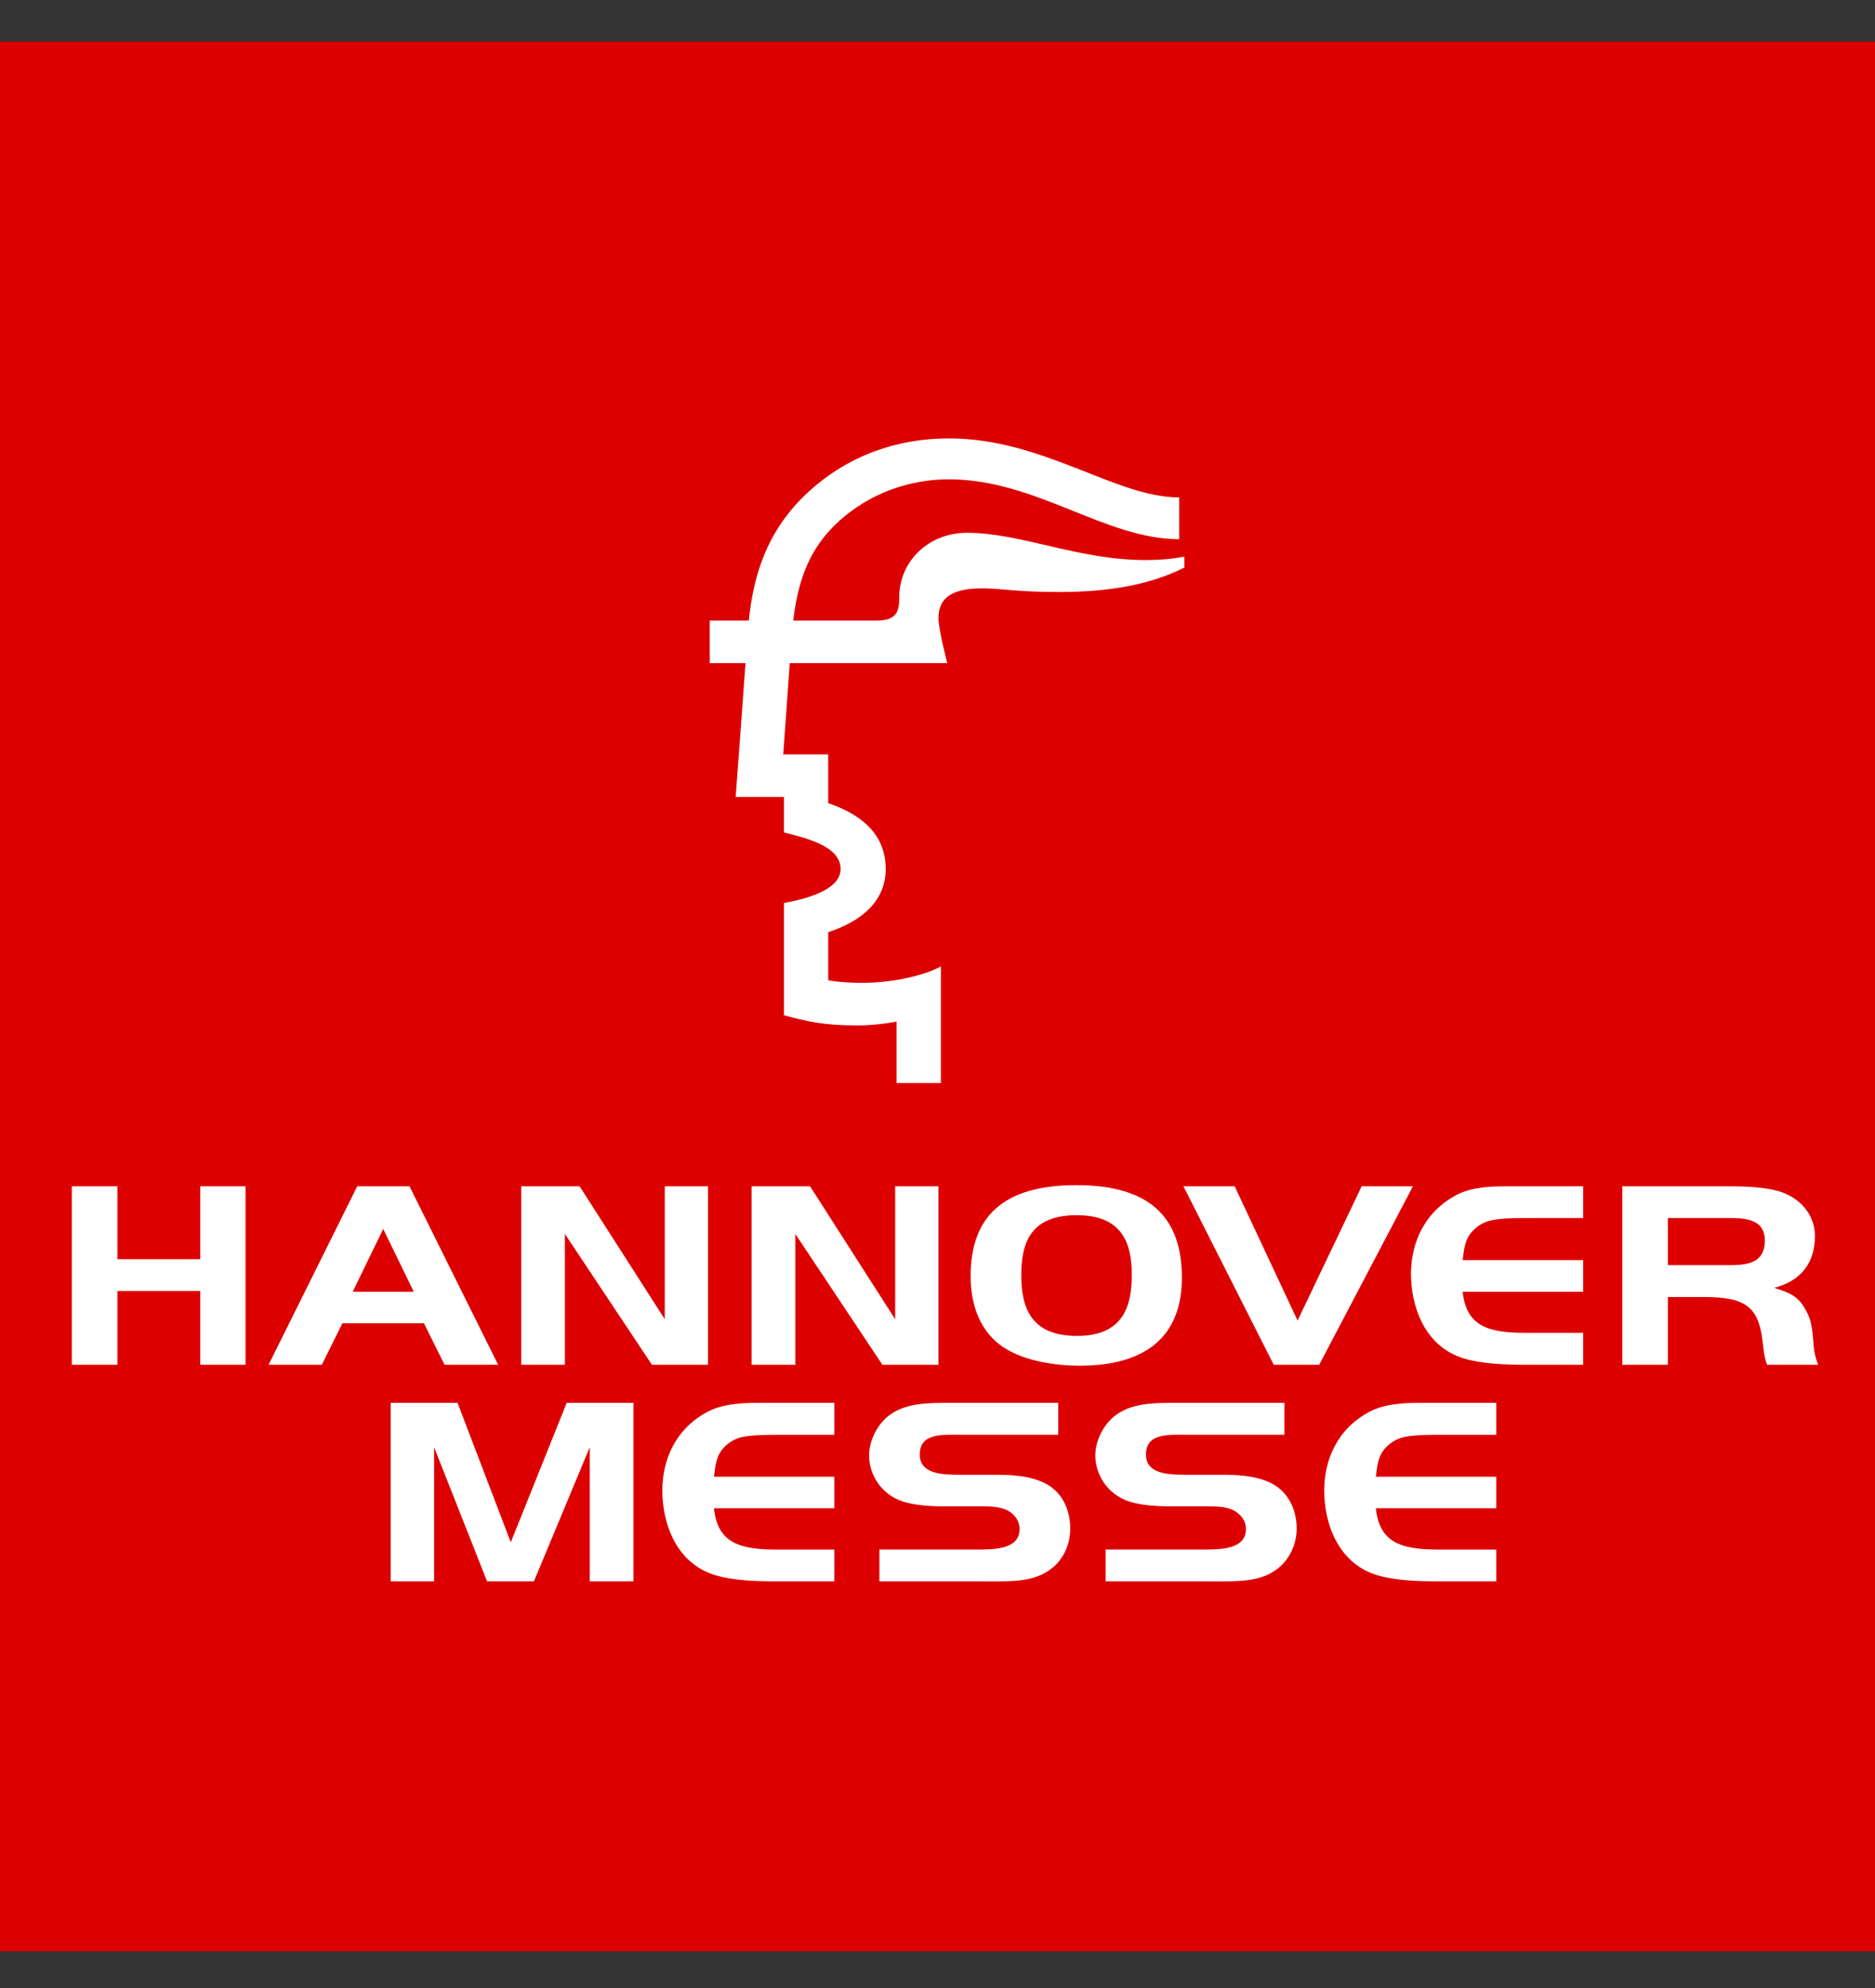 <svg width="50" height="53" viewBox="0 0 50 53" fill="none" xmlns="http://www.w3.org/2000/svg">
<rect x="0" y="0" width="50" height="53" fill="#333333" stroke="none"/>
<g clip-path="url(#clip0_84_11713)">
<path fill-rule="evenodd" clip-rule="evenodd" d="M-0.719 52.871H51.042V1.11H-0.719V52.871Z" fill="#DD0000"/>
<path fill-rule="evenodd" clip-rule="evenodd" d="M16.892 42.158V37.4H15.112L13.621 41.118L12.201 37.4H10.418V42.158H11.576V38.583L12.988 42.158H14.238L15.727 38.583V42.158H16.892Z" fill="white"/>
<path fill-rule="evenodd" clip-rule="evenodd" d="M22.249 42.158V41.312H20.717C19.699 41.312 19.134 41.123 19.039 40.21H22.249V39.369H19.039C19.075 39.098 19.09 38.818 19.297 38.599C19.409 38.476 19.536 38.395 19.707 38.333C19.957 38.257 20.411 38.252 20.666 38.252H22.249V37.4H20.197C19.75 37.4 19.271 37.431 18.886 37.629C18.012 38.084 17.662 38.915 17.662 39.741C17.662 40.587 18.012 41.673 19.075 41.995C19.544 42.138 20.171 42.158 20.666 42.158H22.249Z" fill="white"/>
<path fill-rule="evenodd" clip-rule="evenodd" d="M28.54 40.755C28.54 40.26 28.331 39.725 27.762 39.495C27.352 39.328 26.926 39.317 26.483 39.317H25.567C25.108 39.317 24.527 39.291 24.527 38.777C24.527 38.19 25.149 38.251 25.669 38.251H28.219V37.4H25.396C24.825 37.4 24.19 37.385 23.734 37.716C23.382 37.971 23.176 38.42 23.176 38.807C23.176 39.307 23.494 39.842 24.078 40.031C24.397 40.133 24.817 40.159 25.149 40.159H26.199C26.465 40.159 26.788 40.174 26.985 40.347C27.113 40.454 27.189 40.602 27.189 40.761C27.189 41.301 26.534 41.311 26.055 41.311H23.451V42.158H26.32C27.011 42.158 27.686 42.194 28.168 41.704C28.423 41.438 28.54 41.087 28.54 40.755Z" fill="white"/>
<path fill-rule="evenodd" clip-rule="evenodd" d="M34.578 40.755C34.578 40.26 34.363 39.725 33.798 39.495C33.39 39.328 32.961 39.317 32.517 39.317H31.604C31.14 39.317 30.559 39.291 30.559 38.777C30.559 38.19 31.186 38.251 31.706 38.251H34.251V37.4H31.431C30.86 37.4 30.228 37.385 29.769 37.716C29.417 37.971 29.208 38.42 29.208 38.807C29.208 39.307 29.529 39.842 30.115 40.031C30.432 40.133 30.85 40.159 31.186 40.159H32.232C32.497 40.159 32.824 40.174 33.017 40.347C33.15 40.454 33.226 40.602 33.226 40.761C33.226 41.301 32.569 41.311 32.089 41.311H29.484V42.158H32.354C33.042 42.158 33.721 42.194 34.2 41.704C34.455 41.438 34.578 41.087 34.578 40.755Z" fill="white"/>
<path fill-rule="evenodd" clip-rule="evenodd" d="M39.901 42.158V41.312H38.366C37.352 41.312 36.786 41.123 36.689 40.21H39.901V39.369H36.689C36.725 39.098 36.74 38.818 36.949 38.599C37.061 38.476 37.188 38.395 37.357 38.333C37.606 38.257 38.061 38.252 38.315 38.252H39.901V37.4H37.847C37.402 37.4 36.923 37.431 36.536 37.629C35.663 38.084 35.312 38.915 35.312 39.741C35.312 40.587 35.663 41.673 36.725 41.995C37.194 42.138 37.821 42.158 38.315 42.158H39.901Z" fill="white"/>
<path fill-rule="evenodd" clip-rule="evenodd" d="M6.548 36.385V31.627H5.339V33.57H3.131V31.627H1.915V36.385H3.131V34.417H5.339V36.385H6.548Z" fill="white"/>
<path fill-rule="evenodd" clip-rule="evenodd" d="M11.033 34.437H9.406L10.219 32.764L11.033 34.437ZM13.284 36.385L10.92 31.627H9.526L7.162 36.385H8.582L9.13 35.279H11.306L11.854 36.385H13.284Z" fill="white"/>
<path fill-rule="evenodd" clip-rule="evenodd" d="M18.881 36.385V31.627H17.727V35.171L15.457 31.627H13.899V36.385H15.064V32.897L17.385 36.385H18.881Z" fill="white"/>
<path fill-rule="evenodd" clip-rule="evenodd" d="M25.026 36.385V31.627H23.871V35.171L21.602 31.627H20.044V36.385H21.209V32.897L23.53 36.385H25.026Z" fill="white"/>
<path fill-rule="evenodd" clip-rule="evenodd" d="M30.181 33.988C30.181 34.855 29.931 35.615 28.718 35.615C27.5 35.615 27.234 34.875 27.234 33.993C27.234 33.106 27.5 32.397 28.713 32.397C29.906 32.397 30.181 33.116 30.181 33.988ZM31.517 34.064C31.517 32.468 30.676 31.596 28.703 31.596C26.752 31.596 25.883 32.433 25.883 34.029C25.883 34.722 26.097 35.507 26.803 35.947C27.336 36.283 28.137 36.41 28.789 36.41C30.625 36.41 31.517 35.569 31.517 34.064Z" fill="white"/>
<path fill-rule="evenodd" clip-rule="evenodd" d="M37.678 31.627H36.311L34.602 35.207L32.925 31.627H31.559L33.966 36.385H35.179L37.678 31.627Z" fill="white"/>
<path fill-rule="evenodd" clip-rule="evenodd" d="M42.217 36.385V35.533H40.682C39.667 35.533 39.101 35.35 39.004 34.437H42.217V33.595H39.004C39.04 33.32 39.056 33.044 39.265 32.825C39.376 32.703 39.505 32.617 39.673 32.56C39.922 32.479 40.376 32.474 40.631 32.474H42.217V31.627H40.162C39.718 31.627 39.239 31.652 38.851 31.851C37.979 32.31 37.627 33.136 37.627 33.963C37.627 34.815 37.979 35.9 39.04 36.217C39.509 36.359 40.136 36.385 40.631 36.385H42.217Z" fill="white"/>
<path fill-rule="evenodd" clip-rule="evenodd" d="M47.062 33.076C47.062 33.58 46.736 33.728 46.179 33.728H44.476V32.474H46.179C46.684 32.474 47.062 32.581 47.062 33.076ZM48.484 36.385C48.433 36.252 48.398 36.135 48.377 35.997C48.337 35.671 48.352 35.329 48.199 35.013C47.995 34.6 47.806 34.483 47.312 34.335C48.087 34.131 48.398 33.605 48.398 32.953C48.398 32.382 47.995 31.887 47.327 31.729C46.924 31.637 46.471 31.627 46.052 31.627H43.262V36.385H44.476V34.579H45.45C46.506 34.579 46.883 34.819 46.995 35.707C47.026 35.931 47.036 36.161 47.122 36.385H48.484Z" fill="white"/>
<path fill-rule="evenodd" clip-rule="evenodd" d="M30.544 14.931C28.749 14.931 27.221 14.204 25.786 14.204C24.741 14.204 23.981 14.987 23.981 15.91C23.981 16.313 23.912 16.545 23.364 16.545H21.152C21.283 15.45 21.593 14.603 22.37 13.896C23.214 13.133 24.274 12.779 25.304 12.779C27.635 12.779 29.462 14.375 31.446 14.375V13.261C29.738 13.261 27.831 11.688 25.304 11.688C23.935 11.688 22.64 12.134 21.579 13.095C20.375 14.185 20.078 15.488 19.968 16.545H18.927V17.679H19.88C19.796 18.869 19.707 20.059 19.618 21.247H20.906V22.193C21.449 22.333 22.416 22.545 22.416 23.167C22.416 23.743 21.446 23.973 20.906 24.075V27.068C21.554 27.239 21.964 27.338 22.887 27.338C23.218 27.338 23.639 27.29 23.909 27.236V28.873H25.09V25.763C24.624 26.025 23.752 26.203 22.969 26.203C22.706 26.203 22.265 26.176 22.086 26.132V24.852C22.974 24.562 23.619 24.023 23.619 23.167C23.619 22.178 22.875 21.68 22.086 21.413V20.112H20.886C20.935 19.456 21.004 18.467 21.06 17.679H25.261C25.261 17.679 25.026 16.789 25.026 16.479C25.026 15.923 25.406 15.686 26.194 15.686C26.72 15.686 27.082 15.783 28.244 15.783C29.549 15.783 30.656 15.599 31.584 15.13V14.842C31.207 14.908 30.905 14.931 30.544 14.931Z" fill="white"/>
</g>
<defs>
<clipPath id="clip0_84_11713">
<rect width="50" height="51.042" fill="white" transform="translate(0 0.979)"/>
</clipPath>
</defs>
</svg>
